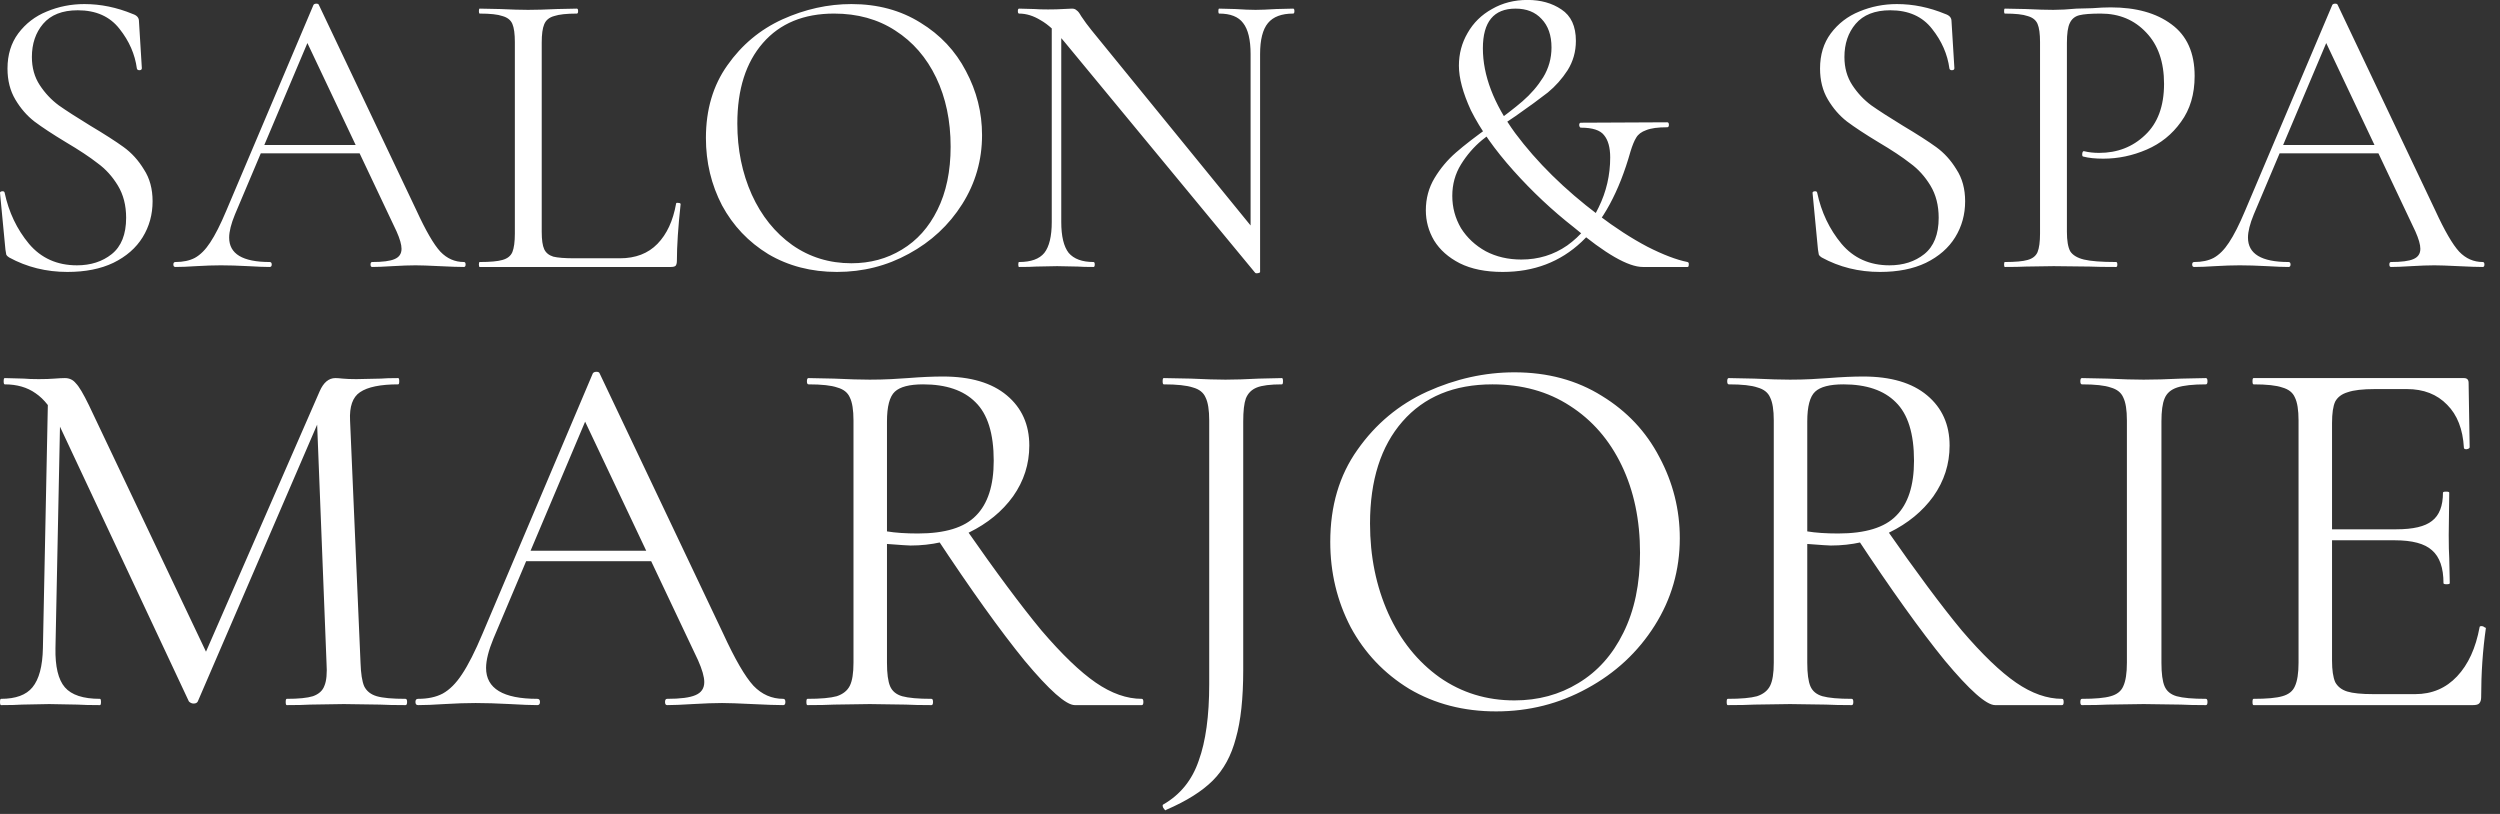 <?xml version="1.0" encoding="UTF-8" standalone="no"?> <svg xmlns="http://www.w3.org/2000/svg" xmlns:xlink="http://www.w3.org/1999/xlink" xmlns:serif="http://www.serif.com/" width="100%" height="100%" viewBox="0 0 172 56" version="1.1" xml:space="preserve" style="fill-rule:evenodd;clip-rule:evenodd;stroke-linejoin:round;stroke-miterlimit:2;"><rect x="0" y="0" width="172" height="56" fill="#333333" stroke="none"/> <g transform="matrix(1,0,0,1,-64,-15.126)"> <g transform="matrix(0.79,0,0,0.79,62.07,7.424)"> <path d="M5.22,14.712C5.22,15.648 5.448,16.464 5.904,17.16C6.36,17.856 6.912,18.444 7.56,18.924C8.208,19.38 9.12,19.968 10.296,20.688C11.544,21.432 12.516,22.056 13.212,22.56C13.908,23.064 14.496,23.712 14.976,24.504C15.48,25.272 15.732,26.196 15.732,27.276C15.732,28.428 15.444,29.472 14.868,30.408C14.292,31.344 13.44,32.088 12.312,32.64C11.208,33.168 9.876,33.432 8.316,33.432C6.468,33.432 4.776,33.012 3.24,32.172C3.12,32.1 3.036,32.016 2.988,31.92C2.964,31.824 2.94,31.68 2.916,31.488L2.448,26.592C2.424,26.496 2.472,26.436 2.592,26.412C2.736,26.388 2.82,26.424 2.844,26.52C3.204,28.224 3.912,29.712 4.968,30.984C6.024,32.232 7.416,32.856 9.144,32.856C10.344,32.856 11.352,32.532 12.168,31.884C13.008,31.212 13.428,30.156 13.428,28.716C13.428,27.636 13.188,26.7 12.708,25.908C12.228,25.116 11.64,24.468 10.944,23.964C10.272,23.436 9.348,22.824 8.172,22.128C7.02,21.432 6.108,20.832 5.436,20.328C4.788,19.824 4.236,19.188 3.78,18.42C3.324,17.652 3.096,16.752 3.096,15.72C3.096,14.52 3.408,13.5 4.032,12.66C4.68,11.796 5.508,11.16 6.516,10.752C7.548,10.32 8.64,10.104 9.792,10.104C11.208,10.104 12.612,10.392 14.004,10.968C14.364,11.088 14.544,11.292 14.544,11.58L14.796,15.684C14.796,15.804 14.724,15.864 14.58,15.864C14.46,15.864 14.388,15.816 14.364,15.72C14.196,14.472 13.692,13.32 12.852,12.264C12.012,11.184 10.8,10.644 9.216,10.644C7.872,10.644 6.864,11.04 6.192,11.832C5.544,12.6 5.22,13.56 5.22,14.712ZM25.028,22.38L34.568,22.38L34.82,23.1L24.668,23.1L25.028,22.38ZM42.848,32.568C42.944,32.568 42.992,32.64 42.992,32.784C42.992,32.928 42.944,33 42.848,33C42.392,33 41.684,32.976 40.724,32.928C39.764,32.88 39.068,32.856 38.636,32.856C38.108,32.856 37.436,32.88 36.62,32.928C35.852,32.976 35.264,33 34.856,33C34.76,33 34.712,32.928 34.712,32.784C34.712,32.64 34.76,32.568 34.856,32.568C35.768,32.568 36.416,32.484 36.8,32.316C37.208,32.148 37.412,31.848 37.412,31.416C37.412,31.056 37.268,30.552 36.98,29.904L28.988,13.02L29.888,11.904L22.904,28.428C22.568,29.244 22.4,29.916 22.4,30.444C22.4,31.86 23.576,32.568 25.928,32.568C26.048,32.568 26.108,32.64 26.108,32.784C26.108,32.928 26.048,33 25.928,33C25.496,33 24.872,32.976 24.056,32.928C23.144,32.88 22.352,32.856 21.68,32.856C21.056,32.856 20.336,32.88 19.52,32.928C18.8,32.976 18.2,33 17.72,33C17.6,33 17.54,32.928 17.54,32.784C17.54,32.64 17.6,32.568 17.72,32.568C18.392,32.568 18.956,32.448 19.412,32.208C19.892,31.944 20.336,31.5 20.744,30.876C21.176,30.228 21.644,29.304 22.148,28.104L29.744,10.176C29.792,10.104 29.876,10.068 29.996,10.068C30.116,10.068 30.188,10.104 30.212,10.176L38.708,28.068C39.524,29.844 40.22,31.044 40.796,31.668C41.372,32.268 42.056,32.568 42.848,32.568ZM49.621,29.94C49.621,30.636 49.693,31.14 49.837,31.452C49.981,31.764 50.245,31.98 50.629,32.1C51.013,32.196 51.637,32.244 52.501,32.244L56.425,32.244C57.793,32.244 58.885,31.824 59.701,30.984C60.517,30.144 61.057,28.98 61.321,27.492C61.321,27.42 61.381,27.396 61.501,27.42C61.645,27.42 61.717,27.456 61.717,27.528C61.501,29.52 61.393,31.164 61.393,32.46C61.393,32.652 61.357,32.796 61.285,32.892C61.213,32.964 61.069,33 60.853,33L44.221,33C44.173,33 44.149,32.928 44.149,32.784C44.149,32.64 44.173,32.568 44.221,32.568C45.133,32.568 45.793,32.508 46.201,32.388C46.633,32.268 46.921,32.04 47.065,31.704C47.209,31.344 47.281,30.804 47.281,30.084L47.281,13.416C47.281,12.696 47.209,12.168 47.065,11.832C46.921,11.496 46.633,11.268 46.201,11.148C45.793,11.004 45.133,10.932 44.221,10.932C44.173,10.932 44.149,10.86 44.149,10.716C44.149,10.572 44.173,10.5 44.221,10.5L45.985,10.536C46.993,10.584 47.809,10.608 48.433,10.608C49.105,10.608 49.945,10.584 50.953,10.536L52.681,10.5C52.753,10.5 52.789,10.572 52.789,10.716C52.789,10.86 52.753,10.932 52.681,10.932C51.793,10.932 51.133,11.004 50.701,11.148C50.269,11.268 49.981,11.508 49.837,11.868C49.693,12.204 49.621,12.732 49.621,13.452L49.621,29.94ZM75.332,33.432C73.1,33.432 71.108,32.916 69.356,31.884C67.628,30.828 66.284,29.412 65.324,27.636C64.388,25.836 63.92,23.88 63.92,21.768C63.92,19.296 64.544,17.184 65.792,15.432C67.04,13.656 68.636,12.324 70.58,11.436C72.548,10.548 74.552,10.104 76.592,10.104C78.872,10.104 80.876,10.644 82.604,11.724C84.332,12.78 85.652,14.184 86.564,15.936C87.5,17.688 87.968,19.548 87.968,21.516C87.968,23.7 87.392,25.704 86.24,27.528C85.088,29.352 83.54,30.792 81.596,31.848C79.676,32.904 77.588,33.432 75.332,33.432ZM76.592,32.676C78.224,32.676 79.688,32.28 80.984,31.488C82.304,30.696 83.336,29.544 84.08,28.032C84.848,26.496 85.232,24.66 85.232,22.524C85.232,20.268 84.812,18.264 83.972,16.512C83.132,14.76 81.944,13.392 80.408,12.408C78.896,11.424 77.12,10.932 75.08,10.932C72.44,10.932 70.376,11.784 68.888,13.488C67.4,15.192 66.656,17.532 66.656,20.508C66.656,22.764 67.076,24.828 67.916,26.7C68.756,28.548 69.932,30.012 71.444,31.092C72.956,32.148 74.672,32.676 76.592,32.676ZM94.039,11.328L94.867,11.4L94.867,29.076C94.867,30.324 95.083,31.224 95.515,31.776C95.971,32.304 96.691,32.568 97.675,32.568C97.747,32.568 97.783,32.64 97.783,32.784C97.783,32.928 97.747,33 97.675,33C97.075,33 96.619,32.988 96.307,32.964L94.507,32.928L92.671,32.964C92.335,32.988 91.843,33 91.195,33C91.147,33 91.123,32.928 91.123,32.784C91.123,32.64 91.147,32.568 91.195,32.568C92.227,32.568 92.959,32.304 93.391,31.776C93.823,31.224 94.039,30.324 94.039,29.076L94.039,11.328ZM112.183,33.432C112.183,33.48 112.123,33.516 112.003,33.54C111.883,33.564 111.799,33.552 111.751,33.504L95.191,13.452C94.423,12.516 93.715,11.868 93.067,11.508C92.443,11.124 91.819,10.932 91.195,10.932C91.123,10.932 91.087,10.86 91.087,10.716C91.087,10.572 91.123,10.5 91.195,10.5L92.527,10.536C92.815,10.56 93.211,10.572 93.715,10.572C94.243,10.572 94.675,10.56 95.011,10.536C95.347,10.512 95.611,10.5 95.803,10.5C95.971,10.5 96.103,10.548 96.199,10.644C96.319,10.716 96.451,10.884 96.595,11.148C96.883,11.58 97.183,11.988 97.495,12.372L111.895,30.048L112.183,33.432ZM112.183,33.432L111.355,32.316L111.355,14.46C111.355,13.212 111.139,12.312 110.707,11.76C110.299,11.208 109.603,10.932 108.619,10.932C108.571,10.932 108.547,10.86 108.547,10.716C108.547,10.572 108.571,10.5 108.619,10.5L110.023,10.536C110.743,10.584 111.331,10.608 111.787,10.608C112.219,10.608 112.819,10.584 113.587,10.536L115.063,10.5C115.135,10.5 115.171,10.572 115.171,10.716C115.171,10.86 115.135,10.932 115.063,10.932C114.055,10.932 113.323,11.208 112.867,11.76C112.411,12.312 112.183,13.212 112.183,14.46L112.183,33.432ZM137.561,13.884C137.561,12.828 137.273,12 136.697,11.4C136.145,10.8 135.389,10.5 134.429,10.5C132.533,10.5 131.585,11.652 131.585,13.956C131.585,16.308 132.521,18.768 134.393,21.336C136.289,23.88 138.701,26.256 141.629,28.464C143.117,29.592 144.545,30.516 145.913,31.236C147.281,31.932 148.445,32.376 149.405,32.568C149.501,32.592 149.537,32.676 149.513,32.82C149.513,32.94 149.477,33 149.405,33L145.517,33C144.245,33 142.241,31.848 139.505,29.544C137.633,28.08 135.881,26.436 134.249,24.612C132.617,22.788 131.381,21.036 130.541,19.356C129.845,17.844 129.497,16.548 129.497,15.468C129.497,14.436 129.749,13.488 130.253,12.624C130.757,11.736 131.465,11.04 132.377,10.536C133.289,10.008 134.321,9.744 135.473,9.744C136.625,9.744 137.609,10.02 138.425,10.572C139.265,11.124 139.685,12.036 139.685,13.308C139.685,14.244 139.445,15.096 138.965,15.864C138.485,16.608 137.909,17.256 137.237,17.808C136.565,18.336 135.629,19.02 134.429,19.86C133.229,20.652 132.257,21.348 131.513,21.948C130.793,22.548 130.181,23.256 129.677,24.072C129.173,24.888 128.921,25.8 128.921,26.808C128.921,27.816 129.173,28.752 129.677,29.616C130.205,30.456 130.925,31.128 131.837,31.632C132.749,32.112 133.781,32.352 134.933,32.352C136.421,32.352 137.753,31.944 138.929,31.128C140.105,30.288 141.017,29.184 141.665,27.816C142.337,26.448 142.673,24.996 142.673,23.46C142.673,22.596 142.493,21.948 142.133,21.516C141.797,21.084 141.125,20.868 140.117,20.868C140.045,20.868 139.997,20.796 139.973,20.652C139.973,20.508 140.021,20.436 140.117,20.436L147.641,20.4C147.737,20.4 147.785,20.472 147.785,20.616C147.785,20.76 147.737,20.832 147.641,20.832C146.825,20.832 146.213,20.916 145.805,21.084C145.397,21.228 145.109,21.444 144.941,21.732C144.773,21.996 144.605,22.404 144.437,22.956C142.469,29.94 138.761,33.432 133.312,33.432C131.825,33.432 130.577,33.18 129.569,32.676C128.585,32.172 127.841,31.512 127.337,30.696C126.857,29.88 126.617,29.004 126.617,28.068C126.617,27.036 126.869,26.1 127.373,25.26C127.877,24.42 128.501,23.676 129.245,23.028C129.989,22.38 130.985,21.612 132.233,20.724C133.409,19.884 134.345,19.164 135.041,18.564C135.761,17.94 136.361,17.244 136.841,16.476C137.321,15.684 137.561,14.82 137.561,13.884ZM163.072,14.712C163.072,15.648 163.3,16.464 163.756,17.16C164.212,17.856 164.764,18.444 165.412,18.924C166.06,19.38 166.972,19.968 168.148,20.688C169.396,21.432 170.368,22.056 171.064,22.56C171.76,23.064 172.348,23.712 172.828,24.504C173.332,25.272 173.584,26.196 173.584,27.276C173.584,28.428 173.296,29.472 172.72,30.408C172.144,31.344 171.292,32.088 170.164,32.64C169.06,33.168 167.728,33.432 166.168,33.432C164.32,33.432 162.628,33.012 161.092,32.172C160.972,32.1 160.888,32.016 160.84,31.92C160.816,31.824 160.792,31.68 160.768,31.488L160.3,26.592C160.276,26.496 160.324,26.436 160.444,26.412C160.588,26.388 160.672,26.424 160.696,26.52C161.056,28.224 161.764,29.712 162.82,30.984C163.876,32.232 165.268,32.856 166.996,32.856C168.196,32.856 169.204,32.532 170.02,31.884C170.86,31.212 171.28,30.156 171.28,28.716C171.28,27.636 171.04,26.7 170.56,25.908C170.08,25.116 169.492,24.468 168.796,23.964C168.124,23.436 167.2,22.824 166.024,22.128C164.872,21.432 163.96,20.832 163.288,20.328C162.64,19.824 162.088,19.188 161.632,18.42C161.176,17.652 160.948,16.752 160.948,15.72C160.948,14.52 161.26,13.5 161.884,12.66C162.532,11.796 163.36,11.16 164.368,10.752C165.4,10.32 166.492,10.104 167.644,10.104C169.06,10.104 170.464,10.392 171.856,10.968C172.216,11.088 172.396,11.292 172.396,11.58L172.648,15.684C172.648,15.804 172.576,15.864 172.432,15.864C172.312,15.864 172.24,15.816 172.216,15.72C172.048,14.472 171.544,13.32 170.704,12.264C169.864,11.184 168.652,10.644 167.068,10.644C165.724,10.644 164.716,11.04 164.044,11.832C163.396,12.6 163.072,13.56 163.072,14.712ZM182.447,29.94C182.447,30.708 182.543,31.272 182.735,31.632C182.951,31.968 183.347,32.208 183.923,32.352C184.523,32.496 185.459,32.568 186.731,32.568C186.803,32.568 186.839,32.64 186.839,32.784C186.839,32.928 186.803,33 186.731,33C185.747,33 184.979,32.988 184.427,32.964L181.295,32.928L178.883,32.964C178.427,32.988 177.815,33 177.047,33C176.999,33 176.975,32.928 176.975,32.784C176.975,32.64 176.999,32.568 177.047,32.568C177.959,32.568 178.619,32.508 179.027,32.388C179.459,32.268 179.747,32.04 179.891,31.704C180.035,31.344 180.107,30.804 180.107,30.084L180.107,13.416C180.107,12.696 180.035,12.168 179.891,11.832C179.747,11.496 179.459,11.268 179.027,11.148C178.619,11.004 177.959,10.932 177.047,10.932C176.999,10.932 176.975,10.86 176.975,10.716C176.975,10.572 176.999,10.5 177.047,10.5L178.847,10.536C179.855,10.584 180.659,10.608 181.259,10.608C181.859,10.608 182.531,10.572 183.275,10.5C183.563,10.5 184.019,10.488 184.643,10.464C185.267,10.416 185.807,10.392 186.263,10.392C188.471,10.392 190.235,10.884 191.555,11.868C192.899,12.852 193.571,14.352 193.571,16.368C193.571,17.952 193.175,19.284 192.383,20.364C191.615,21.444 190.619,22.248 189.395,22.776C188.171,23.304 186.911,23.568 185.615,23.568C184.919,23.568 184.343,23.508 183.887,23.388C183.815,23.388 183.779,23.328 183.779,23.208C183.779,23.136 183.791,23.064 183.815,22.992C183.863,22.92 183.911,22.896 183.959,22.92C184.343,23.016 184.775,23.064 185.255,23.064C186.839,23.064 188.171,22.548 189.251,21.516C190.355,20.484 190.907,18.996 190.907,17.052C190.907,15.156 190.391,13.668 189.359,12.588C188.327,11.484 187.007,10.932 185.399,10.932C184.535,10.932 183.911,10.98 183.527,11.076C183.143,11.172 182.867,11.4 182.699,11.76C182.531,12.096 182.447,12.672 182.447,13.488L182.447,29.94ZM200.844,22.38L210.384,22.38L210.636,23.1L200.484,23.1L200.844,22.38ZM218.664,32.568C218.76,32.568 218.808,32.64 218.808,32.784C218.808,32.928 218.76,33 218.664,33C218.208,33 217.5,32.976 216.54,32.928C215.58,32.88 214.884,32.856 214.452,32.856C213.924,32.856 213.252,32.88 212.436,32.928C211.668,32.976 211.08,33 210.672,33C210.576,33 210.528,32.928 210.528,32.784C210.528,32.64 210.576,32.568 210.672,32.568C211.584,32.568 212.232,32.484 212.616,32.316C213.024,32.148 213.228,31.848 213.228,31.416C213.228,31.056 213.084,30.552 212.796,29.904L204.804,13.02L205.704,11.904L198.72,28.428C198.384,29.244 198.216,29.916 198.216,30.444C198.216,31.86 199.392,32.568 201.744,32.568C201.864,32.568 201.924,32.64 201.924,32.784C201.924,32.928 201.864,33 201.744,33C201.312,33 200.688,32.976 199.872,32.928C198.96,32.88 198.168,32.856 197.496,32.856C196.872,32.856 196.152,32.88 195.336,32.928C194.616,32.976 194.016,33 193.536,33C193.416,33 193.356,32.928 193.356,32.784C193.356,32.64 193.416,32.568 193.536,32.568C194.208,32.568 194.772,32.448 195.228,32.208C195.708,31.944 196.152,31.5 196.56,30.876C196.992,30.228 197.46,29.304 197.964,28.104L205.56,10.176C205.608,10.104 205.692,10.068 205.812,10.068C205.932,10.068 206.004,10.104 206.028,10.176L214.524,28.068C215.34,29.844 216.036,31.044 216.612,31.668C217.188,32.268 217.872,32.568 218.664,32.568Z" style="fill:white;fill-rule:nonzero;"></path> </g> <g transform="matrix(1,0,0,1,-164.547,30.638)"> <path d="M231.859,11.328L232.723,11.4L232.363,29.076C232.339,30.348 232.555,31.248 233.011,31.776C233.467,32.304 234.271,32.568 235.423,32.568C235.471,32.568 235.495,32.64 235.495,32.784C235.495,32.928 235.471,33 235.423,33C234.751,33 234.235,32.988 233.875,32.964L231.931,32.928L230.059,32.964C229.723,32.988 229.243,33 228.619,33C228.571,33 228.547,32.928 228.547,32.784C228.547,32.64 228.571,32.568 228.619,32.568C229.627,32.568 230.347,32.304 230.779,31.776C231.235,31.224 231.475,30.324 231.499,29.076L231.859,11.328ZM256.447,32.568C256.519,32.568 256.555,32.64 256.555,32.784C256.555,32.928 256.519,33 256.447,33C255.703,33 255.115,32.988 254.683,32.964L252.199,32.928L249.895,32.964C249.511,32.988 248.971,33 248.275,33C248.227,33 248.203,32.928 248.203,32.784C248.203,32.64 248.227,32.568 248.275,32.568C249.091,32.568 249.691,32.508 250.075,32.388C250.483,32.244 250.747,32.004 250.867,31.668C251.011,31.332 251.059,30.804 251.011,30.084L250.327,12.696L251.515,11.04L242.155,32.748C242.107,32.844 242.011,32.892 241.867,32.892C241.747,32.892 241.639,32.844 241.543,32.748L232.507,13.488C232.099,12.6 231.595,11.952 230.995,11.544C230.419,11.136 229.711,10.932 228.871,10.932C228.823,10.932 228.799,10.86 228.799,10.716C228.799,10.572 228.823,10.5 228.871,10.5L230.203,10.536C230.443,10.56 230.779,10.572 231.211,10.572C231.643,10.572 232.003,10.56 232.291,10.536C232.603,10.512 232.843,10.5 233.011,10.5C233.323,10.5 233.575,10.62 233.767,10.86C233.983,11.076 234.283,11.58 234.667,12.372L242.875,29.652L241.759,31.524L250.543,11.4C250.807,10.8 251.167,10.5 251.623,10.5C251.743,10.5 251.911,10.512 252.127,10.536C252.367,10.56 252.679,10.572 253.063,10.572L254.755,10.536C255.019,10.512 255.415,10.5 255.943,10.5C255.991,10.5 256.015,10.572 256.015,10.716C256.015,10.86 255.991,10.932 255.943,10.932C254.719,10.932 253.843,11.112 253.315,11.472C252.811,11.808 252.583,12.456 252.631,13.416L253.351,30.084C253.375,30.828 253.459,31.368 253.603,31.704C253.771,32.04 254.059,32.268 254.467,32.388C254.875,32.508 255.535,32.568 256.447,32.568ZM264.617,22.38L274.157,22.38L274.409,23.1L264.257,23.1L264.617,22.38ZM282.437,32.568C282.533,32.568 282.581,32.64 282.581,32.784C282.581,32.928 282.533,33 282.437,33C281.981,33 281.273,32.976 280.313,32.928C279.353,32.88 278.657,32.856 278.225,32.856C277.697,32.856 277.025,32.88 276.209,32.928C275.441,32.976 274.853,33 274.445,33C274.349,33 274.301,32.928 274.301,32.784C274.301,32.64 274.349,32.568 274.445,32.568C275.357,32.568 276.005,32.484 276.389,32.316C276.797,32.148 277.001,31.848 277.001,31.416C277.001,31.056 276.857,30.552 276.569,29.904L268.577,13.02L269.477,11.904L262.493,28.428C262.157,29.244 261.989,29.916 261.989,30.444C261.989,31.86 263.165,32.568 265.517,32.568C265.637,32.568 265.697,32.64 265.697,32.784C265.697,32.928 265.637,33 265.517,33C265.085,33 264.461,32.976 263.645,32.928C262.733,32.88 261.941,32.856 261.269,32.856C260.645,32.856 259.925,32.88 259.109,32.928C258.389,32.976 257.789,33 257.309,33C257.189,33 257.129,32.928 257.129,32.784C257.129,32.64 257.189,32.568 257.309,32.568C257.981,32.568 258.545,32.448 259.001,32.208C259.481,31.944 259.925,31.5 260.333,30.876C260.765,30.228 261.233,29.304 261.737,28.104L269.333,10.176C269.381,10.104 269.465,10.068 269.585,10.068C269.705,10.068 269.777,10.104 269.801,10.176L278.297,28.068C279.113,29.844 279.809,31.044 280.385,31.668C280.961,32.268 281.645,32.568 282.437,32.568ZM302.495,33C301.895,33 300.743,31.98 299.039,29.94C297.359,27.876 295.331,25.044 292.955,21.444L294.971,20.832C297.059,23.832 298.799,26.172 300.191,27.852C301.607,29.508 302.855,30.708 303.935,31.452C305.015,32.196 306.071,32.568 307.103,32.568C307.175,32.568 307.211,32.64 307.211,32.784C307.211,32.928 307.175,33 307.103,33L302.495,33ZM293.423,10.392C295.319,10.392 296.783,10.824 297.815,11.688C298.847,12.552 299.363,13.704 299.363,15.144C299.363,16.416 298.991,17.58 298.247,18.636C297.503,19.668 296.495,20.496 295.223,21.12C293.975,21.72 292.631,22.02 291.191,22.02C291.047,22.02 290.507,21.984 289.571,21.912L289.571,30.084C289.571,30.828 289.643,31.368 289.787,31.704C289.931,32.04 290.207,32.268 290.615,32.388C291.047,32.508 291.719,32.568 292.631,32.568C292.703,32.568 292.739,32.64 292.739,32.784C292.739,32.928 292.703,33 292.631,33C291.887,33 291.299,32.988 290.867,32.964L288.383,32.928L285.935,32.964C285.503,32.988 284.891,33 284.099,33C284.051,33 284.027,32.928 284.027,32.784C284.027,32.64 284.051,32.568 284.099,32.568C285.011,32.568 285.683,32.508 286.115,32.388C286.547,32.244 286.847,32.004 287.015,31.668C287.183,31.332 287.267,30.804 287.267,30.084L287.267,13.416C287.267,12.696 287.183,12.168 287.015,11.832C286.871,11.496 286.583,11.268 286.151,11.148C285.743,11.004 285.083,10.932 284.171,10.932C284.099,10.932 284.063,10.86 284.063,10.716C284.063,10.572 284.099,10.5 284.171,10.5L285.935,10.536C286.943,10.584 287.759,10.608 288.383,10.608C288.911,10.608 289.403,10.596 289.859,10.572C290.315,10.548 290.699,10.524 291.011,10.5C291.923,10.428 292.727,10.392 293.423,10.392ZM296.915,16.188C296.915,14.316 296.495,12.972 295.655,12.156C294.839,11.34 293.639,10.932 292.055,10.932C291.119,10.932 290.471,11.1 290.111,11.436C289.751,11.772 289.571,12.456 289.571,13.488L289.571,21.048C290.147,21.144 290.855,21.192 291.695,21.192C293.567,21.192 294.899,20.784 295.691,19.968C296.507,19.152 296.915,17.892 296.915,16.188ZM314.081,30.588C314.081,32.532 313.913,34.092 313.577,35.268C313.265,36.468 312.737,37.44 311.993,38.184C311.249,38.928 310.181,39.6 308.789,40.2L308.753,40.236C308.705,40.236 308.645,40.176 308.573,40.056C308.525,39.936 308.525,39.864 308.573,39.84C309.749,39.168 310.565,38.16 311.021,36.816C311.501,35.496 311.741,33.744 311.741,31.56L311.741,13.416C311.741,12.696 311.657,12.168 311.489,11.832C311.345,11.496 311.057,11.268 310.625,11.148C310.193,11.004 309.521,10.932 308.609,10.932C308.561,10.932 308.537,10.86 308.537,10.716C308.537,10.572 308.561,10.5 308.609,10.5L310.481,10.536C311.489,10.584 312.281,10.608 312.857,10.608C313.481,10.608 314.249,10.584 315.161,10.536L316.745,10.5C316.793,10.5 316.817,10.572 316.817,10.716C316.817,10.86 316.793,10.932 316.745,10.932C315.953,10.932 315.377,11.004 315.017,11.148C314.657,11.292 314.405,11.544 314.261,11.904C314.141,12.24 314.081,12.768 314.081,13.488L314.081,30.588ZM331.481,33.432C329.249,33.432 327.257,32.916 325.505,31.884C323.777,30.828 322.433,29.412 321.473,27.636C320.537,25.836 320.069,23.88 320.069,21.768C320.069,19.296 320.693,17.184 321.941,15.432C323.189,13.656 324.785,12.324 326.729,11.436C328.697,10.548 330.701,10.104 332.741,10.104C335.021,10.104 337.025,10.644 338.753,11.724C340.481,12.78 341.801,14.184 342.713,15.936C343.649,17.688 344.117,19.548 344.117,21.516C344.117,23.7 343.541,25.704 342.389,27.528C341.237,29.352 339.689,30.792 337.745,31.848C335.825,32.904 333.737,33.432 331.481,33.432ZM332.741,32.676C334.373,32.676 335.837,32.28 337.133,31.488C338.453,30.696 339.485,29.544 340.229,28.032C340.997,26.496 341.381,24.66 341.381,22.524C341.381,20.268 340.961,18.264 340.121,16.512C339.281,14.76 338.093,13.392 336.557,12.408C335.045,11.424 333.269,10.932 331.229,10.932C328.589,10.932 326.525,11.784 325.037,13.488C323.549,15.192 322.805,17.532 322.805,20.508C322.805,22.764 323.225,24.828 324.065,26.7C324.905,28.548 326.081,30.012 327.593,31.092C329.105,32.148 330.821,32.676 332.741,32.676ZM365.811,33C365.211,33 364.059,31.98 362.355,29.94C360.675,27.876 358.647,25.044 356.271,21.444L358.287,20.832C360.375,23.832 362.115,26.172 363.507,27.852C364.923,29.508 366.171,30.708 367.251,31.452C368.331,32.196 369.387,32.568 370.419,32.568C370.491,32.568 370.527,32.64 370.527,32.784C370.527,32.928 370.491,33 370.419,33L365.811,33ZM356.739,10.392C358.635,10.392 360.099,10.824 361.131,11.688C362.163,12.552 362.679,13.704 362.679,15.144C362.679,16.416 362.307,17.58 361.563,18.636C360.819,19.668 359.811,20.496 358.539,21.12C357.291,21.72 355.947,22.02 354.507,22.02C354.363,22.02 353.823,21.984 352.887,21.912L352.887,30.084C352.887,30.828 352.959,31.368 353.103,31.704C353.247,32.04 353.523,32.268 353.931,32.388C354.363,32.508 355.035,32.568 355.947,32.568C356.019,32.568 356.055,32.64 356.055,32.784C356.055,32.928 356.019,33 355.947,33C355.203,33 354.615,32.988 354.183,32.964L351.699,32.928L349.251,32.964C348.819,32.988 348.207,33 347.415,33C347.367,33 347.343,32.928 347.343,32.784C347.343,32.64 347.367,32.568 347.415,32.568C348.327,32.568 348.999,32.508 349.431,32.388C349.863,32.244 350.163,32.004 350.331,31.668C350.499,31.332 350.583,30.804 350.583,30.084L350.583,13.416C350.583,12.696 350.499,12.168 350.331,11.832C350.187,11.496 349.899,11.268 349.467,11.148C349.059,11.004 348.399,10.932 347.487,10.932C347.415,10.932 347.379,10.86 347.379,10.716C347.379,10.572 347.415,10.5 347.487,10.5L349.251,10.536C350.259,10.584 351.075,10.608 351.699,10.608C352.227,10.608 352.719,10.596 353.175,10.572C353.631,10.548 354.015,10.524 354.327,10.5C355.239,10.428 356.043,10.392 356.739,10.392ZM360.231,16.188C360.231,14.316 359.811,12.972 358.971,12.156C358.155,11.34 356.955,10.932 355.371,10.932C354.435,10.932 353.787,11.1 353.427,11.436C353.067,11.772 352.887,12.456 352.887,13.488L352.887,21.048C353.463,21.144 354.171,21.192 355.011,21.192C356.883,21.192 358.215,20.784 359.007,19.968C359.823,19.152 360.231,17.892 360.231,16.188ZM377.254,30.084C377.254,30.828 377.326,31.368 377.47,31.704C377.614,32.04 377.89,32.268 378.298,32.388C378.73,32.508 379.402,32.568 380.314,32.568C380.386,32.568 380.422,32.64 380.422,32.784C380.422,32.928 380.386,33 380.314,33C379.594,33 379.018,32.988 378.586,32.964L376.03,32.928L373.546,32.964C373.114,32.988 372.526,33 371.782,33C371.71,33 371.674,32.928 371.674,32.784C371.674,32.64 371.71,32.568 371.782,32.568C372.694,32.568 373.354,32.508 373.762,32.388C374.194,32.268 374.482,32.04 374.626,31.704C374.794,31.344 374.878,30.804 374.878,30.084L374.878,13.416C374.878,12.696 374.794,12.168 374.626,11.832C374.482,11.496 374.194,11.268 373.762,11.148C373.354,11.004 372.694,10.932 371.782,10.932C371.71,10.932 371.674,10.86 371.674,10.716C371.674,10.572 371.71,10.5 371.782,10.5L373.546,10.536C374.554,10.584 375.382,10.608 376.03,10.608C376.75,10.608 377.614,10.584 378.622,10.536L380.314,10.5C380.386,10.5 380.422,10.572 380.422,10.716C380.422,10.86 380.386,10.932 380.314,10.932C379.426,10.932 378.766,11.004 378.334,11.148C377.902,11.292 377.614,11.544 377.47,11.904C377.326,12.24 377.254,12.768 377.254,13.488L377.254,30.084ZM383.591,33C383.543,33 383.519,32.928 383.519,32.784C383.519,32.64 383.543,32.568 383.591,32.568C384.503,32.568 385.163,32.508 385.571,32.388C386.003,32.268 386.291,32.04 386.435,31.704C386.603,31.344 386.687,30.804 386.687,30.084L386.687,13.416C386.687,12.696 386.603,12.168 386.435,11.832C386.291,11.496 386.003,11.268 385.571,11.148C385.163,11.004 384.503,10.932 383.591,10.932C383.543,10.932 383.519,10.86 383.519,10.716C383.519,10.572 383.543,10.5 383.591,10.5L398.063,10.5C398.279,10.5 398.387,10.608 398.387,10.824L398.459,15.252C398.459,15.324 398.387,15.372 398.243,15.396C398.123,15.396 398.063,15.36 398.063,15.288C397.991,14.016 397.607,13.032 396.911,12.336C396.215,11.616 395.291,11.256 394.139,11.256L391.943,11.256C391.103,11.256 390.479,11.328 390.071,11.472C389.663,11.592 389.375,11.808 389.207,12.12C389.063,12.432 388.991,12.924 388.991,13.596L388.991,29.94C388.991,30.588 389.063,31.08 389.207,31.416C389.375,31.728 389.651,31.944 390.035,32.064C390.419,32.184 391.019,32.244 391.835,32.244L394.715,32.244C395.867,32.244 396.827,31.836 397.595,31.02C398.363,30.204 398.879,29.076 399.143,27.636C399.143,27.588 399.191,27.564 399.287,27.564C399.359,27.564 399.419,27.588 399.467,27.636C399.539,27.66 399.575,27.684 399.575,27.708C399.359,29.22 399.251,30.804 399.251,32.46C399.251,32.652 399.203,32.796 399.107,32.892C399.035,32.964 398.891,33 398.675,33L383.591,33ZM396.659,24.612C396.659,23.556 396.395,22.8 395.867,22.344C395.363,21.888 394.511,21.66 393.311,21.66L387.911,21.66L387.911,20.904L393.419,20.904C394.571,20.904 395.387,20.712 395.867,20.328C396.371,19.944 396.623,19.296 396.623,18.384C396.623,18.336 396.695,18.312 396.839,18.312C396.983,18.312 397.055,18.336 397.055,18.384L397.019,21.3C397.019,21.996 397.031,22.524 397.055,22.884L397.091,24.612C397.091,24.66 397.019,24.684 396.875,24.684C396.731,24.684 396.659,24.66 396.659,24.612Z" style="fill:white;fill-rule:nonzero;"></path> </g> </g> </svg> 
